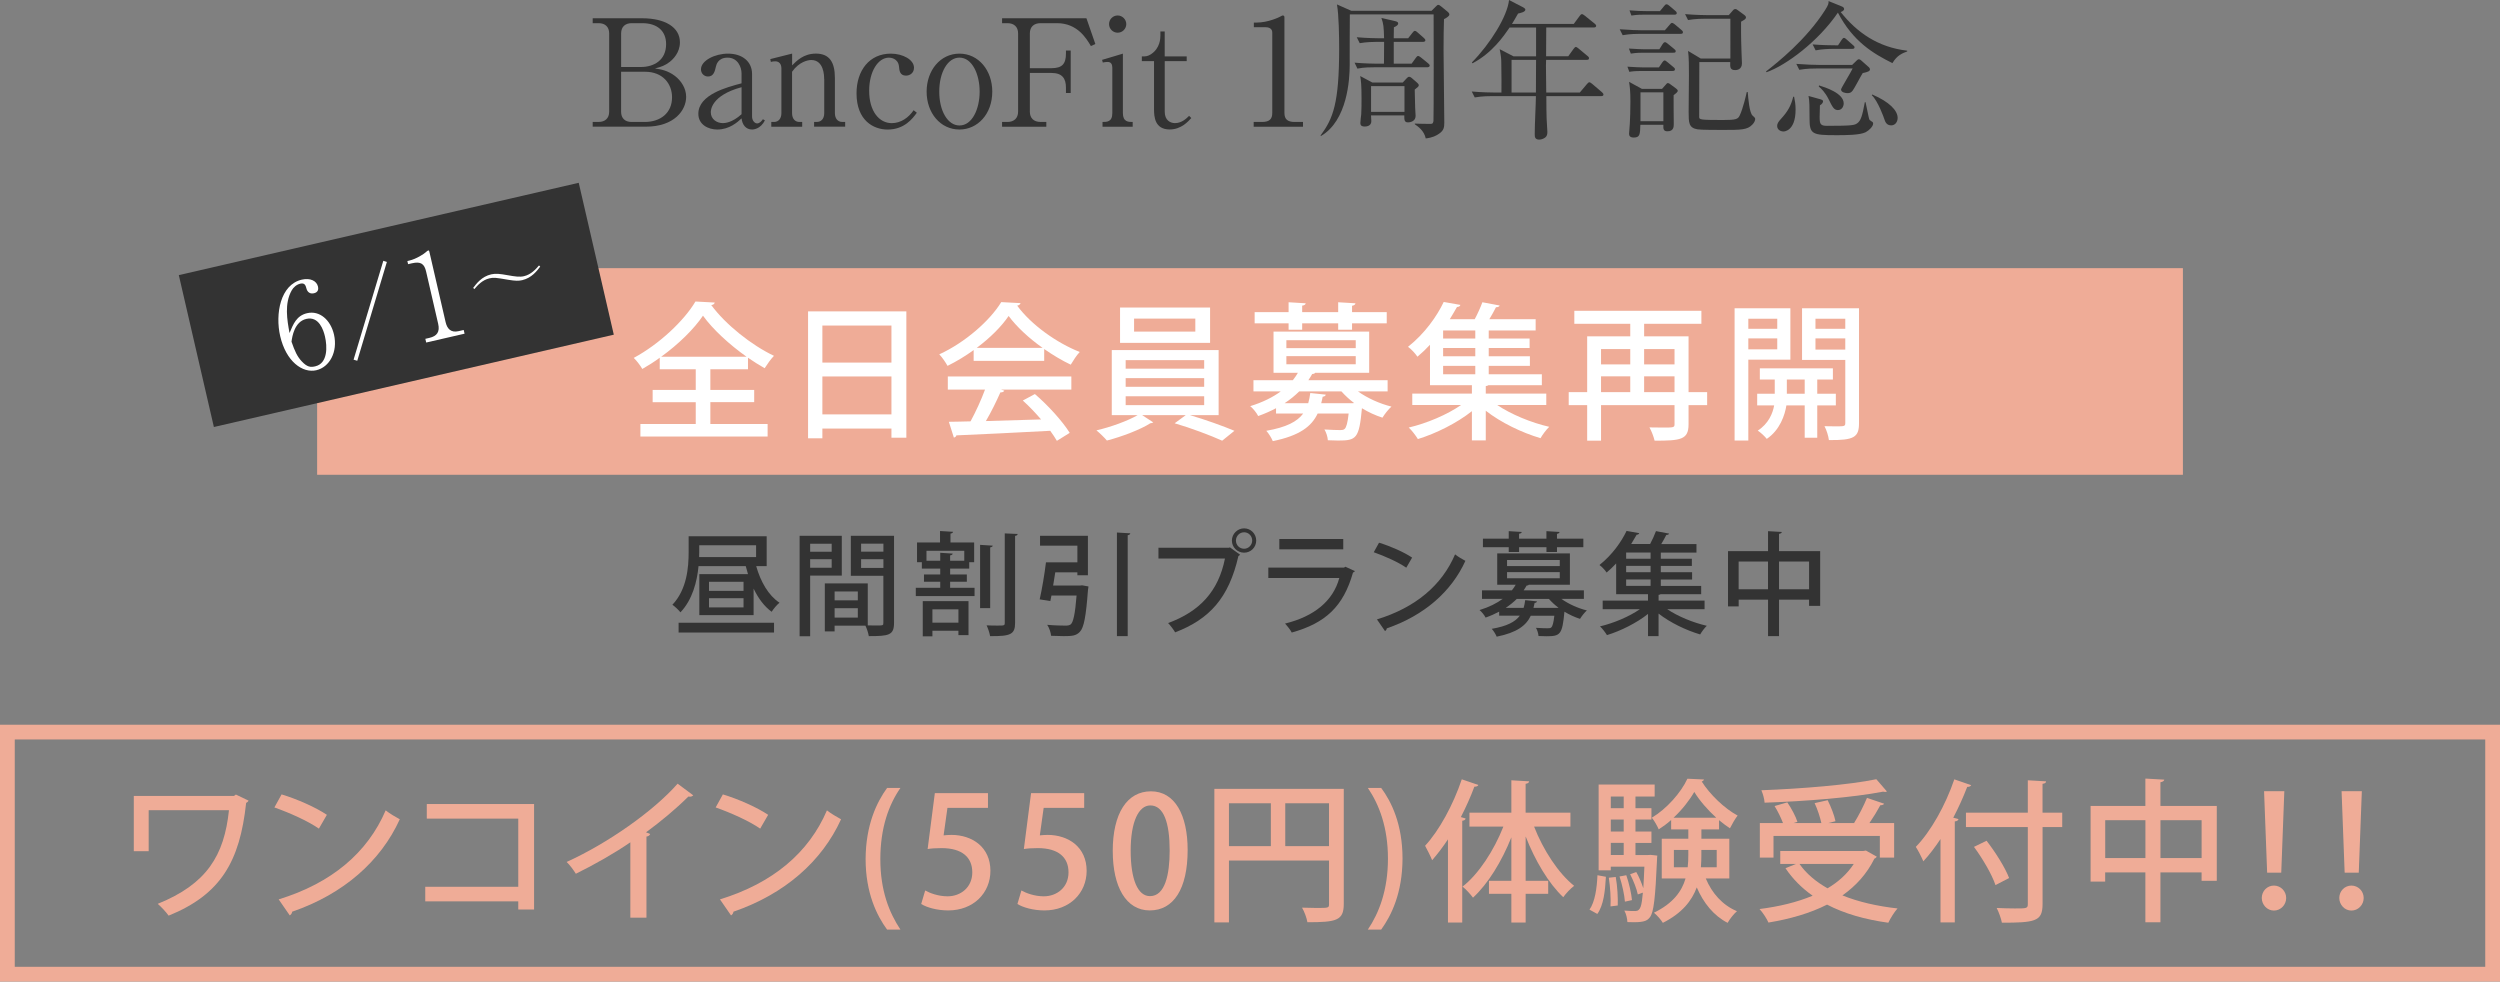 <?xml version="1.0" encoding="UTF-8"?><svg id="_レイヤー_2" xmlns="http://www.w3.org/2000/svg" width="846.97" height="332.53" viewBox="0 0 846.97 332.53"><rect x="0" y="0" width="846.97" height="332.53" fill="#808080" stroke="none"/><defs><style>.cls-1{fill:#fff;}.cls-2{fill:none;stroke:#efac97;stroke-miterlimit:10;stroke-width:5px;}.cls-3{fill:#333;}.cls-4{fill:#efac97;}</style></defs><g id="_レイヤー_1-2"><path class="cls-3" d="m200.81,6.19h16.76c7.7,0,12.78,3.02,12.78,8.15,0,3.52-2.37,5.79-3.47,6.64-1.56,1.21-2.82,1.66-4.98,2.21,1.96.3,4.23.65,6.74,2.52,2.16,1.66,3.82,4.23,3.82,7.1,0,4.48-3.93,10.11-13.69,10.11h-17.97v-1.61h2.01c2.11,0,3.57-1.16,3.57-3.47V11.32c0-2.16-1.31-3.47-3.57-3.47h-2.01v-1.66Zm9.61,16.51h6.69c4.38,0,8.56-2.26,8.56-7.75,0-4.53-3.07-7.1-8.1-7.1h-3.57c-2.11,0-3.57,1.16-3.57,3.47v11.37Zm0,1.61v13.54c0,2.16,1.26,3.47,3.57,3.47h4.38c5.38,0,9.31-3.02,9.31-8.35,0-4.53-3.07-8.66-9.16-8.66h-8.1Z"/><path class="cls-3" d="m259.13,40.76c-1.51,3.12-4.13,3.12-4.33,3.12-2.11,0-3.32-1.61-3.57-3.77-1.41,1.31-4.13,3.77-8.25,3.77-2.97,0-6.39-1.61-6.39-5.33,0-6.49,9.66-9.01,14.64-10.32v-3.37c0-2.06-1.26-5.33-4.73-5.33-3.27,0-3.82,2.42-3.98,3.12-.35,1.51-.75,3.27-2.67,3.27-1.31,0-2.37-1.06-2.37-2.42,0-3.02,4.78-5.33,9.16-5.33,4.83,0,8.15,2.67,8.15,6.89v14.44c0,1.36.91,2.31,1.71,2.31.91,0,1.61-.91,1.96-1.41l.65.35Zm-7.9-11.22c-10.42,2.82-10.42,7.95-10.42,8.5,0,2.37,2.06,3.67,4.08,3.67.65,0,3.12-.1,6.34-3.02v-9.16Z"/><path class="cls-3" d="m279.21,26.72c0-1.11-.1-6.39-4.38-6.39-1.06,0-4.08.55-6.49,3.98v13.99c0,2.06,1.11,3.02,2.52,3.02h.91v1.61h-10.47v-1.61h.91c1.46,0,2.52-1.06,2.52-3.02v-15.1c0-1.61-.86-2.42-2.06-2.42-.55,0-1.06.05-1.51.2l-.2-.96,7.4-1.86v3.98c1.51-1.51,3.88-3.98,8.05-3.98,4.68,0,6.44,3.02,6.44,8.25v11.88c0,1.86.96,3.02,2.52,3.02h.96v1.61h-10.52v-1.61h.91c1.36,0,2.52-.91,2.52-3.02v-11.57Z"/><path class="cls-3" d="m310.61,38.2c-1.46,2.01-4.23,5.69-9.91,5.69-4.73,0-10.52-3.02-10.52-12.28,0-7.75,4.38-13.44,11.62-13.44,4.08,0,7.85,2.06,7.85,4.78,0,1.71-1.31,2.67-2.72,2.67-2.11,0-2.26-1.81-2.36-3.07-.3-2.92-3.02-3.02-3.42-3.02-3.67,0-6.69,4.68-6.69,11.22,0,6.99,3.42,10.97,7.65,10.97,3.02,0,5.69-1.81,7.4-4.38l1.11.86Z"/><path class="cls-3" d="m325.05,43.88c-6.49,0-11.12-5.64-11.12-12.83s4.63-12.88,11.12-12.88,11.12,5.69,11.12,12.88c0,7.6-4.98,12.83-11.12,12.83Zm0-24.36c-3.93,0-6.84,4.88-6.84,11.52s2.92,11.47,6.84,11.47c4.33,0,6.84-5.59,6.84-11.47s-2.52-11.52-6.84-11.52Z"/><path class="cls-3" d="m354.49,42.93h-15v-1.61h1.81c2.21,0,3.62-1.26,3.62-3.47V11.32c0-2.16-1.31-3.47-3.62-3.47h-1.81v-1.66h28.58l3.02,8.71-1.51.7c-1.51-2.57-4.58-7.75-11.47-7.75h-5.59c-2.21,0-3.62,1.21-3.62,3.47v11.78h7.3c3.62,0,4.93-1.41,4.93-4.98v-1.01h1.61v14.39h-1.61v-1.81c0-3.07-1.21-4.98-4.93-4.98h-7.3v13.13c0,2.16,1.31,3.47,3.62,3.47h1.96v1.61Z"/><path class="cls-3" d="m373.52,41.32c1.51,0,3.32,0,3.32-3.02v-15.4c0-1.11-.45-1.91-1.56-1.91-.1,0-.86,0-1.66.2l-.25-.91,7.05-2.11v20.13c0,3.02,1.86,3.02,3.32,3.02v1.61h-10.22v-1.61Zm8.05-33.16c0,1.61-1.31,2.92-2.92,2.92s-2.92-1.31-2.92-2.92,1.31-2.92,2.92-2.92,2.92,1.36,2.92,2.92Z"/><path class="cls-3" d="m394.6,20.73v17.16c0,2.87,1.91,3.82,3.47,3.82,2.37,0,4.03-1.71,4.78-2.47l.75.75c-1.01,1.11-3.42,3.87-7.3,3.87-5.13,0-5.33-4.38-5.33-6.94v-16.2h-4.13v-1.61c1.31,0,1.96.05,3.27-.86,2.87-1.96,3.02-5.18,3.02-6.14v-1.46h1.46v8.45h7.45v1.61h-7.45Z"/><path class="cls-3" d="m424.74,41.32h2.77c2.62,0,3.52-1.01,3.52-3.07V11.02c0-1.56-1.46-1.81-2.42-1.81h-3.82v-1.56h.91c3.88,0,7.6-1.76,8.2-2.11.35-.2.5-.3.7-.3.45,0,.55.3.55.7v32.31c0,2.16,1.06,3.07,3.52,3.07h2.77v1.61h-16.71v-1.61Z"/><path class="cls-3" d="m489.21,6.49c-.1,3.57-.15,5.54-.15,10.57,0,3.87.25,21.04.25,24.51,0,1.56-.15,2.62-1.76,3.72-.91.65-2.26,1.36-4.53,1.61-.55-2.67-2.67-4.08-3.67-4.78l-.05-.25c.75.05,4.38.1,5.18.1.65,0,1.01,0,1.16-.96.1-.5.1-35.28.05-36.13h-28.38c-.05.5-.05,16.05-.05,17.16,0,4.78-.75,18.82-9.76,24.05l-.1-.2c4.23-5.74,6.29-10.82,6.29-29.49,0-3.77-.1-11.47-.75-14.9l4.88,2.16h27.17l1.46-1.46c.45-.45.6-.55.81-.55.25,0,.55.15.96.5l2.26,1.86c.3.25.55.55.55.91,0,.55-1.01,1.16-1.81,1.56Zm-5.59,16.3h-17.81c-1.31,0-3.67,0-5.94.45l-.96-2.01c3.42.3,6.99.35,7.7.35h2.26c0-1.21.05-6.34.05-7.4h-2.37c-1.21,0-3.62.05-5.89.45l-1.01-2.01c3.42.3,7.1.35,7.75.35h1.51c-.1-3.93-.2-4.88-.91-6.89l4.78,1.11c.55.15.91.35.91.75,0,.45-.4.86-1.46,1.31-.05,2.11-.05,2.77-.05,3.72h4.88l1.46-1.86c.35-.45.55-.65.81-.65.3,0,.5.15.96.55l2.11,1.86c.3.25.5.5.5.81,0,.35-.4.5-.75.5h-9.96v7.4h6.04l1.46-2.01c.3-.45.5-.6.75-.6s.5.15.96.5l2.47,2.01c.3.25.5.5.5.75,0,.35-.4.55-.75.55Zm-4.33,7.55c.05.96.1,5.28.15,6.14,0,.45.15,2.37.15,2.72,0,2.26-2.42,2.26-2.57,2.26-1.31,0-1.26-.96-1.26-2.36h-11.27c0,.35.1,1.81.1,1.96,0,1.76-1.86,1.81-2.26,1.81-.7,0-1.46-.15-1.46-1.21,0-.5.25-2.57.3-2.97.1-1.81.1-3.52.1-5.33,0-4.68-.2-6.24-.45-7.6l4.13,2.21h10.27l1.36-1.46c.3-.35.55-.5.86-.5.25,0,.5.15.81.4l1.86,1.61c.35.3.55.55.55.86,0,.4-.3.65-1.36,1.46Zm-3.47-1.16h-11.32v8.71h11.32v-8.71Z"/><path class="cls-3" d="m542.5,32.56h-18.62c.05,4.58,0,5.28.1,7.6,0,.7.25,3.82.25,4.48,0,.6,0,1.51-.96,2.11-.7.45-1.46.55-1.81.55-1.51,0-1.51-1.01-1.51-1.91,0-3.57.35-9.26.4-12.83h-14.79c-.65,0-3.47,0-5.94.45l-1.01-2.01c3.37.3,6.79.35,7.75.35h2.31c.05-1.66,0-6.59-.05-9.91,0-1.56-.1-2.47-.55-4.78l4.68,2.42h7.65v-9.76h-8.96c-2.01,2.92-5.89,8.61-12.58,12.13l-.2-.3c6.29-6.39,12.03-15.7,12.58-21.14l4.88,2.52c.35.2.65.45.65.75,0,.81-1.81,1.16-2.47,1.31-1.06,1.91-1.56,2.67-2.06,3.52h20.93l2.01-2.72c.25-.3.45-.6.75-.6.25,0,.5.15.96.5l3.37,2.72c.25.2.5.45.5.75,0,.45-.45.55-.81.55h-16.1c0,1.51-.05,8.35-.05,9.76h7.5l1.81-2.52c.3-.4.55-.65.75-.65.25,0,.5.2.96.55l3.02,2.52c.4.3.5.55.5.75,0,.5-.4.55-.75.55h-13.79c0,.3-.05,1.81-.05,1.96,0,.3.1,7.65.1,9.11h11.37l2.42-2.87c.4-.45.6-.6.81-.6.25,0,.5.2.91.5l3.37,2.87c.25.25.5.45.5.81,0,.45-.45.5-.75.5Zm-30.4-12.28v11.07h8.25c0-2.31.05-9.21.05-11.07h-8.3Z"/><path class="cls-3" d="m569.42,11.47h-13.74c-.91,0-3.47,0-5.94.45l-1.01-2.01c3.12.25,6.24.35,7.75.35h7.55l1.66-1.91c.3-.35.5-.6.75-.6.3,0,.75.35.96.5l2.26,1.91c.25.2.5.45.5.75,0,.5-.4.55-.75.55Zm-2.72,12.58h-10.52c-2.42,0-3.42.15-4.18.3l-.65-1.76c2.21.15,4.48.25,5.43.25h5.23l1.16-1.71c.2-.25.45-.65.81-.65.25,0,.5.25.91.55l2.06,1.71c.25.2.5.4.5.75,0,.4-.3.55-.75.55Zm.25-6.19h-10.27c-2.42,0-3.42.2-4.18.3l-.65-1.71c2.21.15,4.48.25,5.43.25h4.88l1.11-1.76c.15-.25.45-.65.81-.65.3,0,.6.25.91.5l2.21,1.81c.35.3.5.4.5.75,0,.45-.3.5-.75.5Zm.05,14.39c-.05,1.51.05,8.3.05,9.66,0,1.01,0,2.57-2.16,2.57-1.41,0-1.41-.91-1.36-2.21h-7.8c-.1,3.22-.1,4.33-2.26,4.33-1.56,0-1.56-.96-1.56-1.36,0-.5.25-2.82.25-3.32.1-1.96.2-4.43.2-7.4,0-3.77-.2-5.23-.45-6.79l4.33,2.37h6.84l1.26-1.41c.1-.15.45-.55.7-.55s.5.15.7.3l2.11,1.56c.2.15.55.45.55.75,0,.45-.75,1.01-1.41,1.51Zm.3-27.28h-10.37c-2.52,0-3.52.2-4.23.3l-.65-1.76c2.26.2,4.48.25,5.49.25h4.83l1.41-1.71c.3-.35.5-.6.81-.6s.75.3.96.5l2.01,1.71c.25.2.5.4.5.81,0,.35-.3.5-.75.5Zm-3.77,26.32h-7.75v9.76h7.75v-9.76Zm30.09,10.97c-1.66,1.76-3.87,1.76-10.01,1.76-1.56,0-7.4,0-8.5-.2-3.02-.5-3.02-2.26-3.02-6.04,0-2.01.1-10.67.1-12.43,0-2.26,0-6.09-.3-8.1l4.28,2.57h10.06V6.34h-8.4c-.65,0-3.47,0-5.94.45l-1.01-2.01c3.37.3,6.79.35,7.75.35h7.05l1.41-1.61c.3-.35.5-.45.86-.45.3,0,.6.25.75.35l2.26,1.66c.2.15.55.45.55.81,0,.55-.5.81-1.66,1.46,0,1.71-.05,4.93.15,10.27,0,.6.15,3.27.15,3.82,0,2.31-2.01,2.31-2.26,2.31-1.81,0-1.76-1.01-1.71-2.72h-10.47c0,1.41-.05,18.47-.05,18.67.1.81.2.96,8,.96,4.58,0,5.13-.3,5.74-1.56,1.16-2.47,2.16-6.89,2.37-7.9h.35c.15,2.11.55,6.94,1.61,7.95.55.5.91.75.91,1.16s-.25,1.21-1.01,1.96Z"/><path class="cls-3" d="m641.13,21.39c-6.54-3.27-13.34-7.3-18.47-17.11-6.64,9.76-17.56,17.86-24.16,20.18l-.2-.25c3.82-2.97,13.59-10.72,19.98-20.73,1.21-1.91,1.26-2.31,1.21-3.12l4.58,1.86c.3.15.7.35.7.86,0,.35-.45.75-1.16,1.01,5.43,6.84,12.58,11.93,22.54,13.08v.25c-1.61.6-3.47,1.31-5.03,3.98Zm-36.89,23.15c-1.21,0-2.16-.75-2.16-1.86,0-1.01.7-1.71,1.21-2.31,2.47-2.67,3.52-4.68,4.23-7.6h.3c.3,1.51.5,2.52.5,4.38,0,7.4-4.03,7.4-4.08,7.4Zm26.82-19.78c-.6.91-2.77,5.13-3.37,5.89-.45.6-.86.91-1.76.91-.65,0-2.21-.25-2.21-1.26,0-.4,3.42-5.94,3.93-7.1h-12.18c-.91,0-3.47,0-5.89.45l-1.01-2.01c3.12.25,6.19.35,7.7.35h11.22l1.66-1.61c.25-.25.4-.3.6-.3.25,0,.45.05.81.4l2.67,2.37c.15.15.3.45.3.65,0,.6-.75.91-2.47,1.26Zm1.01,20.03c-1.91,1.01-7.05,1.01-9.96,1.01-8.1,0-9.06-.3-9.06-5.59,0-3.77,0-6.14-.35-7.7l4.18,1.16c.3.1.75.25.75.65,0,.2-.15.86-1.06,1.36,0,.6-.1,3.67-.1,3.88,0,2.36.2,3.07,2.47,3.07,9.01,0,9.36-.25,10.32-.91,1.16-.86,1.66-2.42,2.52-7.1h.25c1.06,5.13,1.16,5.69,1.36,5.99.15.2.75.55.96.7.15.1.25.25.25.55,0,.96-1.36,2.31-2.52,2.92Zm-4.53-28.23h-6.49c-1.26,0-3.67.05-5.94.5l-1.01-2.01c3.12.25,6.24.3,7.75.3h.86l1.26-1.91c.3-.45.5-.6.75-.6.3,0,.5.2.91.55l2.16,1.91c.3.25.5.4.5.75,0,.45-.4.5-.75.5Zm-4.88,20.73c-1.36,0-1.86-1.06-3.17-3.72-1.26-2.47-2.42-3.47-3.32-4.28l.1-.35c2.11.65,8.35,2.62,8.35,6.09,0,1.01-.6,2.26-1.96,2.26Zm18.02,5.18c-1.56,0-2.01-1.26-2.26-2.01-.2-.7-2.26-6.34-4.28-8.2l.15-.25c5.84,2.52,8.61,5.43,8.61,7.95,0,1.16-.7,2.52-2.21,2.52Z"/><rect class="cls-4" x="107.44" y="90.85" width="632.1" height="70"/><rect class="cls-2" x="2.5" y="248.03" width="841.97" height="82"/><path class="cls-1" d="m240.66,136.25v7.4h19.4v4.25h-43.1v-4.25h18.75v-7.4h-14.6v-4.15h14.6v-7h-12.2v-3.9c-1.9,1.4-3.9,2.65-5.9,3.8-.6-1.05-1.9-2.8-2.9-3.75,8.65-4.65,17.1-12.65,20.9-19.1l6.55.35c-.15.5-.55.8-1.2.85,4.85,6.6,13.65,13.6,21.25,17.2-1.15,1.2-2.25,2.8-3.15,4.2-1.85-1.05-3.75-2.25-5.65-3.55v3.9h-12.75v7h14.85v4.15h-14.85Zm12.25-15.4c-5.85-4.15-11.45-9.3-14.75-13.9-3,4.45-8.2,9.6-14.15,13.9h28.9Z"/><path class="cls-1" d="m273.76,105.49h33.3v42.8h-5.05v-3.1h-23.4v3.3h-4.85v-43Zm28.25,4.8h-23.4v12.55h23.4v-12.55Zm-23.4,30.1h23.4v-12.85h-23.4v12.85Z"/><path class="cls-1" d="m329.86,122.25v-3.65c-2.75,2-5.8,3.85-8.85,5.35-.6-1.1-1.8-2.9-2.8-3.9,8.75-4,17.15-11.4,21-17.7l6.55.35c-.1.4-.55.75-1.15.85,4.75,6.5,13.45,12.65,21.2,15.7-1.15,1.2-2.2,2.9-3.05,4.3-2.95-1.4-6.05-3.25-9-5.3v4h-23.9Zm-8.75,9.75v-4.45h41.85v4.45h-23.8l1.1.35c-.2.4-.65.6-1.35.6-1.25,2.85-3.05,6.55-4.9,9.7,5.8-.15,12.3-.35,18.7-.55-1.95-2.25-4.1-4.55-6.2-6.4l4.1-2.2c4.6,3.95,9.45,9.35,11.8,13.15l-4.35,2.7c-.6-1-1.35-2.2-2.25-3.4-11.7.65-24,1.2-31.8,1.55-.1.45-.45.65-.85.75l-1.7-5.35c2.1-.05,4.6-.05,7.35-.15,1.75-3.2,3.65-7.35,4.9-10.75h-12.6Zm32.1-14.15c-4.6-3.25-8.75-7.1-11.5-10.8-2.4,3.55-6.25,7.4-10.8,10.8h22.3Z"/><path class="cls-1" d="m412.86,140.65h-9.7c5.1,1.5,11.25,3.7,15.05,5.3l-4.15,3.35c-3.85-1.75-10.75-4.35-16.1-5.9l3.75-2.75h-14.75l3.75,2.45c-.2.15-.5.25-1,.3-3.25,2.1-9.65,4.55-14.7,5.85-.85-1-2.45-2.55-3.55-3.45,4.8-1.1,10.6-3.2,13.95-5.15h-8.75v-22.05h36.2v22.05Zm-2.9-36.45v11.95h-30.5v-11.95h30.5Zm-28.6,17.8v2.9h26.6v-2.9h-26.6Zm0,6.1v2.95h26.6v-2.95h-26.6Zm0,6.15v3h26.6v-3h-26.6Zm23.6-21.9v-4.4h-20.75v4.4h20.75Z"/><path class="cls-1" d="m470.11,132.6h-10.05c3.15,2.25,7.3,4.15,11.35,5.15-1,.85-2.35,2.6-3.05,3.75-2.35-.75-4.75-1.85-6.95-3.2-.95,10.35-1.9,10.95-8.1,10.95-1.05,0-2.2-.05-3.45-.1-.05-1.1-.55-2.65-1.15-3.65,2.2.15,4.4.2,5.2.2.85,0,1.3-.05,1.65-.4.55-.5,1-2,1.35-5.2h-10.5c-2.05,4.35-6.1,7.5-15.2,9.35-.4-1-1.4-2.65-2.2-3.5,6.85-1.2,10.45-3.1,12.5-5.85h-9.2v-1.8c-1.8.95-3.8,1.85-6.05,2.65-.5-1.05-1.8-2.65-2.7-3.35,4.25-1.3,7.7-3.05,10.35-5h-9.25v-3.8h13.35c.65-.8,1.2-1.65,1.7-2.5h-8.25v-13.95h32.4v13.95h-18.3c-.15.25-.5.4-1,.4-.4.7-.8,1.4-1.3,2.1h26.85v3.8Zm-33.55-20.9v-2.15h-11.5v-3.8h11.5v-3.35l5.8.35c-.05.4-.4.7-1.2.8v2.2h12.2v-3.35l5.85.35c-.05.4-.35.7-1.15.85v2.15h11.75v3.8h-11.75v2.15h-4.7v-2.15h-12.2v2.15h-4.6Zm21.65,24.9l.55-.05c-1.6-1.2-3.05-2.55-4.3-3.95h-14.3c-1.4,1.4-3.05,2.75-4.95,4h8c.3-1.05.55-2.2.7-3.45l5.25.55c-.05.35-.4.65-1.05.7-.15.75-.3,1.5-.5,2.2h10.6Zm-22.4-21.35v2.7h23.5v-2.7h-23.5Zm0,5.4v2.75h23.5v-2.75h-23.5Z"/><path class="cls-1" d="m523.86,137.2h-16.65c4.75,3.2,11.55,6,17.65,7.4-1,.95-2.3,2.7-2.95,3.85-6.3-1.85-13.45-5.3-18.55-9.3v10.05h-4.7v-9.9c-5.1,4.05-12.15,7.55-18.3,9.45-.7-1.15-2.05-2.95-3.1-3.9,6.15-1.45,13-4.35,17.75-7.65h-16.55v-3.85h20.2v-2.85h-14.2v-13.7c-1.3,1.4-2.7,2.75-4.25,4.05-.7-1.05-2.15-2.65-3.2-3.35,5.7-4.5,9.85-10.45,12.1-15.2l5.65,1c-.1.4-.5.7-1.15.7-.75,1.3-1.55,2.7-2.45,4.15h8.45c1-1.85,2-4.1,2.6-5.75l5.85,1.1c-.15.4-.5.55-1.25.6-.6,1.2-1.4,2.65-2.25,4.05h15.7v3.8h-15.9v2.75h13.85v3.2h-13.85v2.8h13.95v3.25h-13.95v2.85h18v3.7h-18.1c-.2.15-.45.25-.9.3v2.55h20.5v3.85Zm-24.05-22.5v-2.75h-10.9v2.75h10.9Zm0,6v-2.8h-10.9v2.8h10.9Zm-10.9,3.25v2.85h10.9v-2.85h-10.9Z"/><path class="cls-1" d="m578.36,132.85v4.4h-6.3v6.55c0,5.2-2.75,5.5-11.5,5.5-.3-1.3-1.05-3.3-1.75-4.5,1.6.05,3.2.05,4.5.05,3.6,0,4,0,4-1.1v-6.5h-24.9v12.05h-4.7v-12.05h-6.25v-4.4h6.25v-18.9h14.6v-4.25h-18.95v-4.4h43.05v4.4h-19.4v4.25h15.05v18.9h6.3Zm-26.05-14.6h-9.9v5.2h9.9v-5.2Zm-9.9,9.25v5.35h9.9v-5.35h-9.9Zm24.9-9.25h-10.3v5.2h10.3v-5.2Zm-10.3,14.6h10.3v-5.35h-10.3v5.35Z"/><path class="cls-1" d="m606.56,121.84h-14.25v27.4h-4.65v-44.8h18.9v17.4Zm-4.45-13.85h-9.8v3.4h9.8v-3.4Zm-9.8,10.35h9.8v-3.7h-9.8v3.7Zm29.65,19h-6.3v10.95h-4.25v-10.95h-6.2c-.5,3.25-2.2,8.35-6.65,11.35-.65-.85-2.1-2.2-3.05-2.8,3.65-2.35,5.1-5.9,5.55-8.55h-5.75v-3.95h5.95v-4.8h-5.05v-3.8h24.75v3.8h-5.3v4.8h6.3v3.95Zm-16.6-3.95h6.05v-4.8h-6.05v4.8Zm24.45-28.95v38.95c0,4.75-1.7,5.8-10.2,5.7-.15-1.3-.8-3.45-1.5-4.7,1.3.05,2.6.05,3.7.05,3,0,3.35,0,3.35-1.1v-21.4h-14.65v-17.5h19.3Zm-4.65,3.55h-10.1v3.4h10.1v-3.4Zm-10.1,10.45h10.1v-3.8h-10.1v3.8Z"/><path class="cls-3" d="m259.76,191.8h-3.57c1.48,5.24,4.18,9.99,7.9,12.39-.87.68-2.05,2.09-2.66,3.08-2.55-1.86-4.56-4.6-6.12-7.86v9h-18.39v-13.91h16.49c-.27-.87-.53-1.79-.76-2.7h-16c-.49,5.24-2.05,11.36-6.12,15.65-.53-.68-1.98-2.09-2.74-2.55,4.94-5.24,5.51-12.65,5.51-17.9v-5.32h26.44v10.11Zm-29.86,22.49v-3.31h32.33v3.31h-32.33Zm6.99-29.56v2.36c0,.53,0,1.06-.04,1.63h19.3v-3.99h-19.26Zm15.01,15.46v-3.08h-11.7v3.08h11.7Zm0,5.59v-3.12h-11.7v3.12h11.7Z"/><path class="cls-3" d="m285.18,195h-10.71v20.56h-3.57v-34.04h14.29v13.49Zm-3.42-10.79h-7.29v2.7h7.29v-2.7Zm-7.29,8.13h7.29v-2.89h-7.29v2.89Zm28.42-10.83v29.52c0,4.22-1.82,4.48-8.55,4.48-.15-.99-.65-2.55-1.14-3.53h-10.45v1.94h-3.31v-16.26h14.55v14.21c.99.04,1.9.04,2.7.04,2.55,0,2.58,0,2.58-.91v-15.92h-11.02v-13.56h14.63Zm-12.27,18.88h-7.86v3h7.86v-3Zm-7.86,8.85h7.86v-3.19h-7.86v3.19Zm16.53-25.04h-7.56v2.7h7.56v-2.7Zm-7.56,8.21h7.56v-2.96h-7.56v2.96Z"/><path class="cls-3" d="m321.89,197.09v2.05h8.28v2.81h-19.91v-2.81h8.28v-2.05h-5.51v-2.47h5.51v-1.98h-6.23v-2.17h-1.63v-6.69h7.79v-3.88l4.41.27c-.04.3-.3.53-.87.61v3h8.02v6.69h-1.67v2.17h-6.46v1.98h5.66v2.47h-5.66Zm-9.27,18.5v-11.93h15.5v11.51h-3.42v-1.48h-8.81v1.9h-3.27Zm1.25-25.61h4.67v-2.7l4.22.27c-.04.3-.27.53-.87.61v1.82h4.79v-3.38h-12.8v3.38Zm10.83,16.45h-8.81v4.52h8.81v-4.52Zm11.63-21.58c-.04.3-.27.49-.87.61v20.56h-3.42v-21.43l4.29.27Zm4.07-4.14l4.37.19c-.04.34-.27.57-.87.65v29.48c0,3.88-1.52,4.56-8.47,4.48-.15-.99-.68-2.58-1.18-3.65,1.41.08,2.74.08,3.76.08,2.17,0,2.39,0,2.39-.91v-30.32Z"/><path class="cls-3" d="m365.82,198.38l.8-.08,2.13.38c0,.3-.08.76-.15,1.1-.68,9.08-1.37,12.8-2.74,14.25-1.29,1.41-2.74,1.48-5.58,1.48-1.25,0-2.7-.04-4.18-.11-.11-1.1-.61-2.7-1.33-3.72,2.55.23,5.21.27,6.19.27.84,0,1.29-.08,1.79-.42.87-.76,1.48-3.53,1.98-9.76h-8.51c-.15.68-.27,1.29-.38,1.86l-3.61-.57c.76-3.31,1.63-8.47,2.13-12.54h10.64v-5.66h-12.65v-3.34h16.22v13.37h-3.57v-.99h-7.49c-.23,1.48-.46,3.04-.72,4.48h9.04Zm12.58-17.97l4.52.27c-.04.34-.27.53-.87.65v34.19h-3.65v-35.11Z"/><path class="cls-3" d="m392.46,185.57h23.94l.27-.15,3.46,2.51c-.15.19-.34.34-.57.46-3.27,14.21-9.76,21.35-21.43,25.84-.53-.91-1.63-2.36-2.39-3.15,10.68-3.91,17.06-10.75,19.26-21.85h-22.53v-3.65Zm29.03-6.57c2.28,0,4.1,1.86,4.1,4.14s-1.82,4.1-4.1,4.1-4.14-1.82-4.14-4.1,1.9-4.14,4.14-4.14Zm2.74,4.14c0-1.56-1.22-2.81-2.74-2.81s-2.77,1.25-2.77,2.81,1.22,2.77,2.77,2.77,2.74-1.33,2.74-2.77Z"/><path class="cls-3" d="m459.03,193.48c-.15.23-.34.38-.65.49-3.27,11.55-9.35,17.14-20.75,20.33-.46-.91-1.52-2.24-2.28-3.04,9.92-2.43,16.3-7.71,18.39-15.43h-24.05v-3.53h25.65l.46-.3,3.23,1.48Zm-3.95-7.37h-21.66v-3.5h21.66v3.5Z"/><path class="cls-3" d="m467.2,183.86c3.88,1.18,8.44,3.19,11.21,5.05l-1.98,3.42c-2.74-1.9-7.26-3.91-11.02-5.24l1.79-3.23Zm-.72,25.99c13.11-4.03,22-11.55,26.48-22.04,1.1.87,2.39,1.6,3.5,2.2-4.71,10.37-13.91,18.5-26.63,22.87-.04.38-.3.76-.61.91l-2.74-3.95Z"/><path class="cls-3" d="m536.63,202.9h-7.64c2.39,1.71,5.55,3.15,8.62,3.91-.76.65-1.79,1.98-2.32,2.85-1.79-.57-3.61-1.41-5.28-2.43-.72,7.86-1.44,8.32-6.16,8.32-.8,0-1.67-.04-2.62-.08-.04-.84-.42-2.01-.87-2.77,1.67.11,3.34.15,3.95.15.65,0,.99-.04,1.25-.3.42-.38.76-1.52,1.03-3.95h-7.98c-1.56,3.31-4.64,5.7-11.55,7.1-.3-.76-1.06-2.01-1.67-2.66,5.21-.91,7.94-2.36,9.5-4.45h-6.99v-1.37c-1.37.72-2.89,1.41-4.6,2.01-.38-.8-1.37-2.01-2.05-2.55,3.23-.99,5.85-2.32,7.86-3.8h-7.03v-2.89h10.14c.49-.61.91-1.25,1.29-1.9h-6.27v-10.6h24.62v10.6h-13.91c-.11.19-.38.3-.76.3-.3.53-.61,1.06-.99,1.6h20.4v2.89Zm-25.49-15.88v-1.63h-8.74v-2.89h8.74v-2.55l4.41.27c-.04.3-.3.53-.91.61v1.67h9.27v-2.55l4.45.27c-.04.3-.27.53-.87.65v1.63h8.93v2.89h-8.93v1.63h-3.57v-1.63h-9.27v1.63h-3.5Zm16.45,18.92l.42-.04c-1.22-.91-2.32-1.94-3.27-3h-10.87c-1.06,1.06-2.32,2.09-3.76,3.04h6.08c.23-.8.42-1.67.53-2.62l3.99.42c-.04.27-.3.49-.8.53-.11.57-.23,1.14-.38,1.67h8.06Zm-17.02-16.22v2.05h17.86v-2.05h-17.86Zm0,4.1v2.09h17.86v-2.09h-17.86Z"/><path class="cls-3" d="m577.48,206.39h-12.65c3.61,2.43,8.78,4.56,13.41,5.62-.76.72-1.75,2.05-2.24,2.93-4.79-1.41-10.22-4.03-14.1-7.07v7.64h-3.57v-7.52c-3.88,3.08-9.23,5.74-13.91,7.18-.53-.87-1.56-2.24-2.36-2.96,4.67-1.1,9.88-3.31,13.49-5.81h-12.58v-2.93h15.35v-2.17h-10.79v-10.41c-.99,1.06-2.05,2.09-3.23,3.08-.53-.8-1.63-2.01-2.43-2.55,4.33-3.42,7.48-7.94,9.19-11.55l4.29.76c-.08.3-.38.53-.87.53-.57.99-1.18,2.05-1.86,3.15h6.42c.76-1.41,1.52-3.12,1.98-4.37l4.45.84c-.11.3-.38.42-.95.46-.46.91-1.06,2.01-1.71,3.08h11.93v2.89h-12.08v2.09h10.52v2.43h-10.52v2.13h10.6v2.47h-10.6v2.17h13.68v2.81h-13.75c-.15.11-.34.19-.68.23v1.94h15.58v2.93Zm-18.28-17.1v-2.09h-8.28v2.09h8.28Zm0,4.56v-2.13h-8.28v2.13h8.28Zm-8.28,2.47v2.17h8.28v-2.17h-8.28Z"/><path class="cls-3" d="m602.71,186.71h13.94v18.54h-3.76v-2.09h-10.18v12.35h-3.72v-12.35h-9.95v2.28h-3.61v-18.73h13.56v-6.76l4.67.27c-.04.3-.3.53-.95.65v5.85Zm-13.68,12.92h9.95v-9.38h-9.95v9.38Zm13.68,0h10.18v-9.38h-10.18v9.38Z"/><path class="cls-4" d="m84.22,271.26c-.16.31-.52.62-.83.73-2.13,19.86-8.58,31.05-26.26,38.22-.94-1.3-2.44-2.91-3.69-4,16.59-6.71,22.52-16.33,24.13-31.72h-27.2v13.88h-5.04v-18.72h33.96l.62-.47,4.32,2.08Z"/><path class="cls-4" d="m95.4,269.13c5.3,1.61,11.54,4.37,15.34,6.92l-2.7,4.68c-3.74-2.6-9.93-5.36-15.08-7.18l2.44-4.42Zm-.99,35.57c17.94-5.51,30.11-15.81,36.25-30.16,1.51,1.2,3.28,2.18,4.78,3.02-6.45,14.2-19.03,25.32-36.45,31.31-.05.52-.42,1.04-.83,1.25l-3.74-5.41Z"/><path class="cls-4" d="m180.94,272.4v35.73h-5.36v-2.76h-31.51v-4.94h31.51v-23.09h-30.99v-4.94h36.35Z"/><path class="cls-4" d="m234.87,269.44c-.26.26-.62.47-1.14.47-.16,0-.31,0-.52-.05-4,4-9.36,8.48-14.35,12.12.47.21,1.09.47,1.4.57-.1.42-.57.78-1.25.88v27.46h-5.46v-25.53c-5.1,3.54-12.12,7.54-18.46,10.66-.73-1.2-2.08-3.02-3.12-4,13.88-6.29,29.43-17.21,37.6-26.52l5.3,3.95Z"/><path class="cls-4" d="m244.9,269.13c5.3,1.61,11.54,4.37,15.34,6.92l-2.7,4.68c-3.74-2.6-9.93-5.36-15.08-7.18l2.44-4.42Zm-.99,35.57c17.94-5.51,30.11-15.81,36.25-30.16,1.51,1.2,3.28,2.18,4.78,3.02-6.45,14.2-19.03,25.32-36.45,31.31-.05.52-.42,1.04-.83,1.25l-3.74-5.41Z"/><path class="cls-4" d="m300.54,314.94c-3.48-4.73-7.28-12.43-7.28-23.92.05-11.6,3.8-19.29,7.28-24.08h4.52c-3.9,5.62-6.81,13.42-6.81,24.13s3.02,18.15,6.81,23.87h-4.52Z"/><path class="cls-4" d="m334.71,268.71v4.99h-13.73l-1.3,9.31c.78-.05,1.51-.16,2.6-.16,7.12,0,13.26,4.16,13.26,12.17,0,7.54-5.77,13.42-14.3,13.42-3.85,0-7.33-1.04-9.15-2.18l1.35-4.58c1.56.88,4.42,1.98,7.59,1.98,4.42,0,8.37-3.02,8.37-8.11s-3.43-8.22-10.4-8.22c-1.98,0-3.43.1-4.73.31l2.44-18.93h17.99Z"/><path class="cls-4" d="m367.31,268.71v4.99h-13.73l-1.3,9.31c.78-.05,1.51-.16,2.6-.16,7.12,0,13.26,4.16,13.26,12.17,0,7.54-5.77,13.42-14.3,13.42-3.85,0-7.33-1.04-9.15-2.18l1.35-4.58c1.56.88,4.42,1.98,7.59,1.98,4.42,0,8.37-3.02,8.37-8.11s-3.43-8.22-10.4-8.22c-1.98,0-3.43.1-4.73.31l2.44-18.93h17.99Z"/><path class="cls-4" d="m376.98,288.37c0-12.79,4.84-20.28,12.95-20.28s12.43,8.01,12.43,19.86c0,13.26-4.78,20.49-12.84,20.49s-12.53-8.06-12.53-20.07Zm19.29-.21c0-9.31-1.98-15.29-6.55-15.29-3.95,0-6.66,5.51-6.66,15.29s2.39,15.44,6.55,15.44c5.1,0,6.66-7.33,6.66-15.44Z"/><path class="cls-4" d="m455.25,267.25v39.05c0,5.62-2.6,6.14-12.32,6.14-.21-1.4-1.04-3.64-1.82-4.94,1.72.05,3.38.1,4.78.1,4.26,0,4.37,0,4.37-1.35v-14.72h-33.91v20.96h-4.94v-45.24h43.84Zm-38.9,4.89v14.51h14.2v-14.51h-14.2Zm19.08,14.51h14.82v-14.51h-14.82v14.51Z"/><path class="cls-4" d="m467.93,266.94c3.48,4.68,7.23,12.32,7.23,23.97-.05,11.6-3.74,19.19-7.23,24.02h-4.52c3.8-5.62,6.81-13.42,6.81-24.02s-2.96-18.3-6.81-23.97h4.52Z"/><path class="cls-4" d="m500.85,265.95c-.21.42-.62.57-1.35.57-1.3,3.48-2.86,6.97-4.58,10.3l1.61.47c-.05.42-.42.68-1.14.78v34.48h-4.84v-28.19c-1.72,2.6-3.54,4.99-5.36,7.07-.47-1.2-1.72-3.69-2.39-4.89,4.73-5.1,9.52-13.83,12.43-22.52l5.62,1.92Zm31.2,14.09h-12.32c3.07,7.9,8.22,15.81,13.57,20.07-1.2.88-2.81,2.6-3.69,3.85-4.94-4.63-9.57-12.43-12.74-20.59v15.03h7.64v4.42h-7.64v9.72h-4.84v-9.72h-7.59v-4.42h7.59v-14.72c-3.28,8.22-7.96,15.81-13,20.44-.83-1.14-2.44-2.91-3.54-3.74,5.46-4.26,10.66-12.27,13.83-20.33h-11.49v-4.73h14.2v-10.97l6.03.36c-.05.42-.42.73-1.2.83v9.78h15.18v4.73Z"/><path class="cls-4" d="m544.06,297.05c-.26,4.78-.78,9.67-2.91,12.58l-2.65-1.46c1.87-2.65,2.5-7.23,2.7-11.65l2.86.52Zm15.08-7.44l2.34.26c-.05.36-.1.88-.1,1.35-.57,13.16-1.14,17.89-2.39,19.5-.78,1.04-1.66,1.72-5.41,1.72-.73,0-1.46,0-2.24-.05-.05-1.2-.42-2.86-1.04-3.9,1.61.16,3.02.16,3.69.16,1.87,0,2.18-1.82,2.6-6.24l-1.72.62c-.36-1.87-1.51-4.73-2.6-6.86l2.08-.73c.94,1.61,1.77,3.64,2.34,5.36h.05c.1-1.92.26-4.26.36-7.18h-11.39v1.25h-4.11v-29.07h18.98v4.06h-6.5v3.95h5.41v3.85h-5.41v4.06h5.41v3.85h-5.41v4.11h4.16l.88-.05Zm-13.52,17.47c.16-2.65-.1-6.6-.57-9.72l2.34-.26c.57,3.12.78,7.07.68,9.67l-2.44.31Zm4.47-37.23h-4.37v3.95h4.37v-3.95Zm0,11.86v-4.06h-4.37v4.06h4.37Zm-4.37,3.85v4.11h4.37v-4.11h-4.37Zm5.25,10.97c.94,2.7,1.72,6.19,1.92,8.42l-2.39.52c-.16-2.29-.94-5.82-1.82-8.53l2.29-.42Zm34.89,1.09h-7.96c2.08,4.99,5.67,9.05,10.56,11.08-1.04.88-2.44,2.65-3.17,3.95-4.73-2.44-8.16-6.71-10.45-12.01-1.66,4.52-4.99,8.74-11.49,12.01-.62-1.04-2.03-2.65-3.02-3.43,6.5-3.17,9.46-7.28,10.71-11.6h-8.06v-13.47h9v-3.17h-5.82v-3.17c-1.35,1.2-2.76,2.24-4.21,3.17-.52-1.2-1.46-2.91-2.34-3.95,4.99-2.96,9.88-8.48,12.06-13.21l5.62.26c-.1.31-.36.57-.78.68,2.76,4.37,7.7,9.15,12.17,11.54-.88,1.14-1.92,2.96-2.6,4.32-1.2-.78-2.44-1.72-3.69-2.76v3.12h-5.98v3.17h9.46v13.47Zm-4.42-20.59c-2.91-2.65-5.67-5.82-7.44-8.74-1.61,2.81-4.06,5.98-7.02,8.74h14.46Zm-14.35,16.8h4.68c.16-1.35.21-2.76.21-4.11v-1.77h-4.89v5.88Zm14.51-5.88h-5.2v1.82c0,1.35-.05,2.7-.16,4.06h5.36v-5.88Z"/><path class="cls-4" d="m632.15,288.16l3.69,2.08c-.21.31-.52.57-.83.68-2.55,5.15-6.24,9.2-10.82,12.43,5.36,2.18,11.7,3.64,18.67,4.42-1.09,1.2-2.44,3.38-3.12,4.84-7.9-1.09-14.87-3.07-20.75-6.14-5.82,2.96-12.64,4.89-19.86,6.08-.52-1.25-1.98-3.48-3.02-4.58,6.55-.83,12.69-2.29,17.99-4.52-3.64-2.55-6.76-5.67-9.2-9.31l3.59-1.46h-5.36v-4.37h28.08l.94-.16Zm-31.31-4.94v7.33h-4.63v-11.7h7.85c-.68-1.77-1.77-4.06-2.86-5.77l4.32-1.25c1.4,2.03,2.86,4.78,3.43,6.6l-1.35.42h9.46c-.42-1.92-1.3-4.68-2.29-6.76l4.42-.99c1.14,2.24,2.29,5.25,2.65,7.12l-2.44.62h8.74c1.56-2.5,3.33-5.98,4.37-8.53l5.82,1.98c-.16.31-.62.52-1.3.52-.94,1.77-2.34,4.06-3.69,6.03h8.37v11.7h-4.84v-7.33h-36.04Zm38.43-15.08c-.16.1-.36.16-.62.16-.21,0-.42-.05-.68-.1-10.14,1.98-26.37,3.28-40.15,3.74-.05-1.25-.62-3.12-1.09-4.21,13.68-.52,29.69-1.82,38.95-3.74l3.59,4.16Zm-29.64,24.54c2.29,3.28,5.56,6.03,9.52,8.27,3.69-2.18,6.71-4.94,8.89-8.27h-18.41Z"/><path class="cls-4" d="m657.42,284.26c-1.87,2.81-3.8,5.36-5.82,7.54-.52-1.25-1.77-3.74-2.55-4.89,5.04-5.15,10.04-14.04,13.05-22.88l5.72,1.98c-.21.36-.68.62-1.35.57-1.35,3.54-2.96,7.07-4.73,10.45l1.77.47c-.1.42-.47.73-1.25.78v34.22h-4.84v-28.24Zm41.24-8.94v4.89h-6.66v26.05c0,3.28-.78,4.68-2.86,5.46s-5.62.88-10.92.88c-.26-1.4-1.04-3.59-1.77-4.99,2.24.1,4.37.16,6.08.16,4.11,0,4.47,0,4.47-1.51v-26.05h-20.96v-4.89h20.96v-10.97l6.19.36c-.05.47-.31.73-1.2.83v9.78h6.66Zm-22.62,24.54c-1.14-3.48-4.32-8.94-7.28-12.95l4.26-2.08c3.02,3.9,6.34,9.15,7.64,12.64l-4.63,2.39Z"/><path class="cls-4" d="m731.94,273.03h19.08v25.38h-5.15v-2.86h-13.94v16.9h-5.1v-16.9h-13.62v3.12h-4.94v-25.64h18.56v-9.26l6.4.36c-.05.42-.42.73-1.3.88v8.01Zm-18.72,17.68h13.62v-12.84h-13.62v12.84Zm18.72,0h13.94v-12.84h-13.94v12.84Z"/><path class="cls-4" d="m766.26,304.23c0-2.34,1.82-4.21,4.11-4.21s4.16,1.87,4.16,4.21-1.87,4.26-4.16,4.26-4.11-1.98-4.11-4.26Zm1.82-8.58l-1.04-27.61h6.86l-1.04,27.61h-4.78Z"/><path class="cls-4" d="m792.52,304.23c0-2.34,1.82-4.21,4.11-4.21s4.16,1.87,4.16,4.21-1.87,4.26-4.16,4.26-4.11-1.98-4.11-4.26Zm1.82-8.58l-1.04-27.61h6.86l-1.04,27.61h-4.78Z"/><rect class="cls-3" x="64.73" y="76.9" width="139.05" height="52.81" transform="translate(-19.79 32.84) rotate(-13)"/><path class="cls-1" d="m107.18,125.43c-4.65,1.07-10.26-2.9-12.26-11.57-1.71-7.41,0-17.43,7.33-19.12,2.88-.66,5.03.42,5.48,2.35.37,1.62-.68,2.11-1.38,2.27-1.97.45-2.47-1.34-2.52-1.58-.28-1.02-.55-2.03-2.09-1.68-1.3.3-2.36,1.29-2.89,2.24-2.57,4.49-1.57,10.11-.76,14.49,1.25-3.03,2.37-5.9,5.96-6.73,4.26-.98,7.96,2.31,9.1,7.24,1.36,5.91-1.55,11.07-5.97,12.08Zm-3.39-17.39c-4.06.94-4.8,6-5.03,7.72,1.13,3.27,1.95,5.03,3.44,6.63,1.88,2.02,3.05,2.08,4.59,1.72,4.33-1,4.09-6.75,3.31-10.1-.49-2.13-2.02-6.96-6.32-5.97Z"/><path class="cls-1" d="m121.04,122.23l-1.25-.38,10.07-33.49,1.21.38-10.03,33.48Z"/><path class="cls-1" d="m144.39,116.05l-.29-1.26,1.38-.32c2.6-.6,3.59-2.07,2.97-4.75l-4.09-17.73c-.59-2.56-1.76-3.49-4.76-2.8l-1.34.31-.25-1.06.63-.15c2.4-.55,5.03-2.28,5.68-2.89.24-.22.51-.49.75-.55.2-.05.32.13.37.33l5.53,23.96c.52,2.25,1.8,3.65,4.36,3.06l1.77-.41.29,1.26-13,3Z"/><path class="cls-1" d="m183.02,90.32c-1.09,1.44-2.88,3.85-6.12,4.6-1.15.27-2.28.27-4.69-.13-4.25-.73-4.94-.83-6.4-.49-2.42.56-4.03,2.38-5.1,3.64l-.41-.4c1.09-1.44,2.88-3.85,6.12-4.6,1.51-.35,3-.17,5.6.3,2.48.44,4.01.67,5.49.33,2.42-.56,4-2.37,5.1-3.64l.41.4Z"/></g></svg>